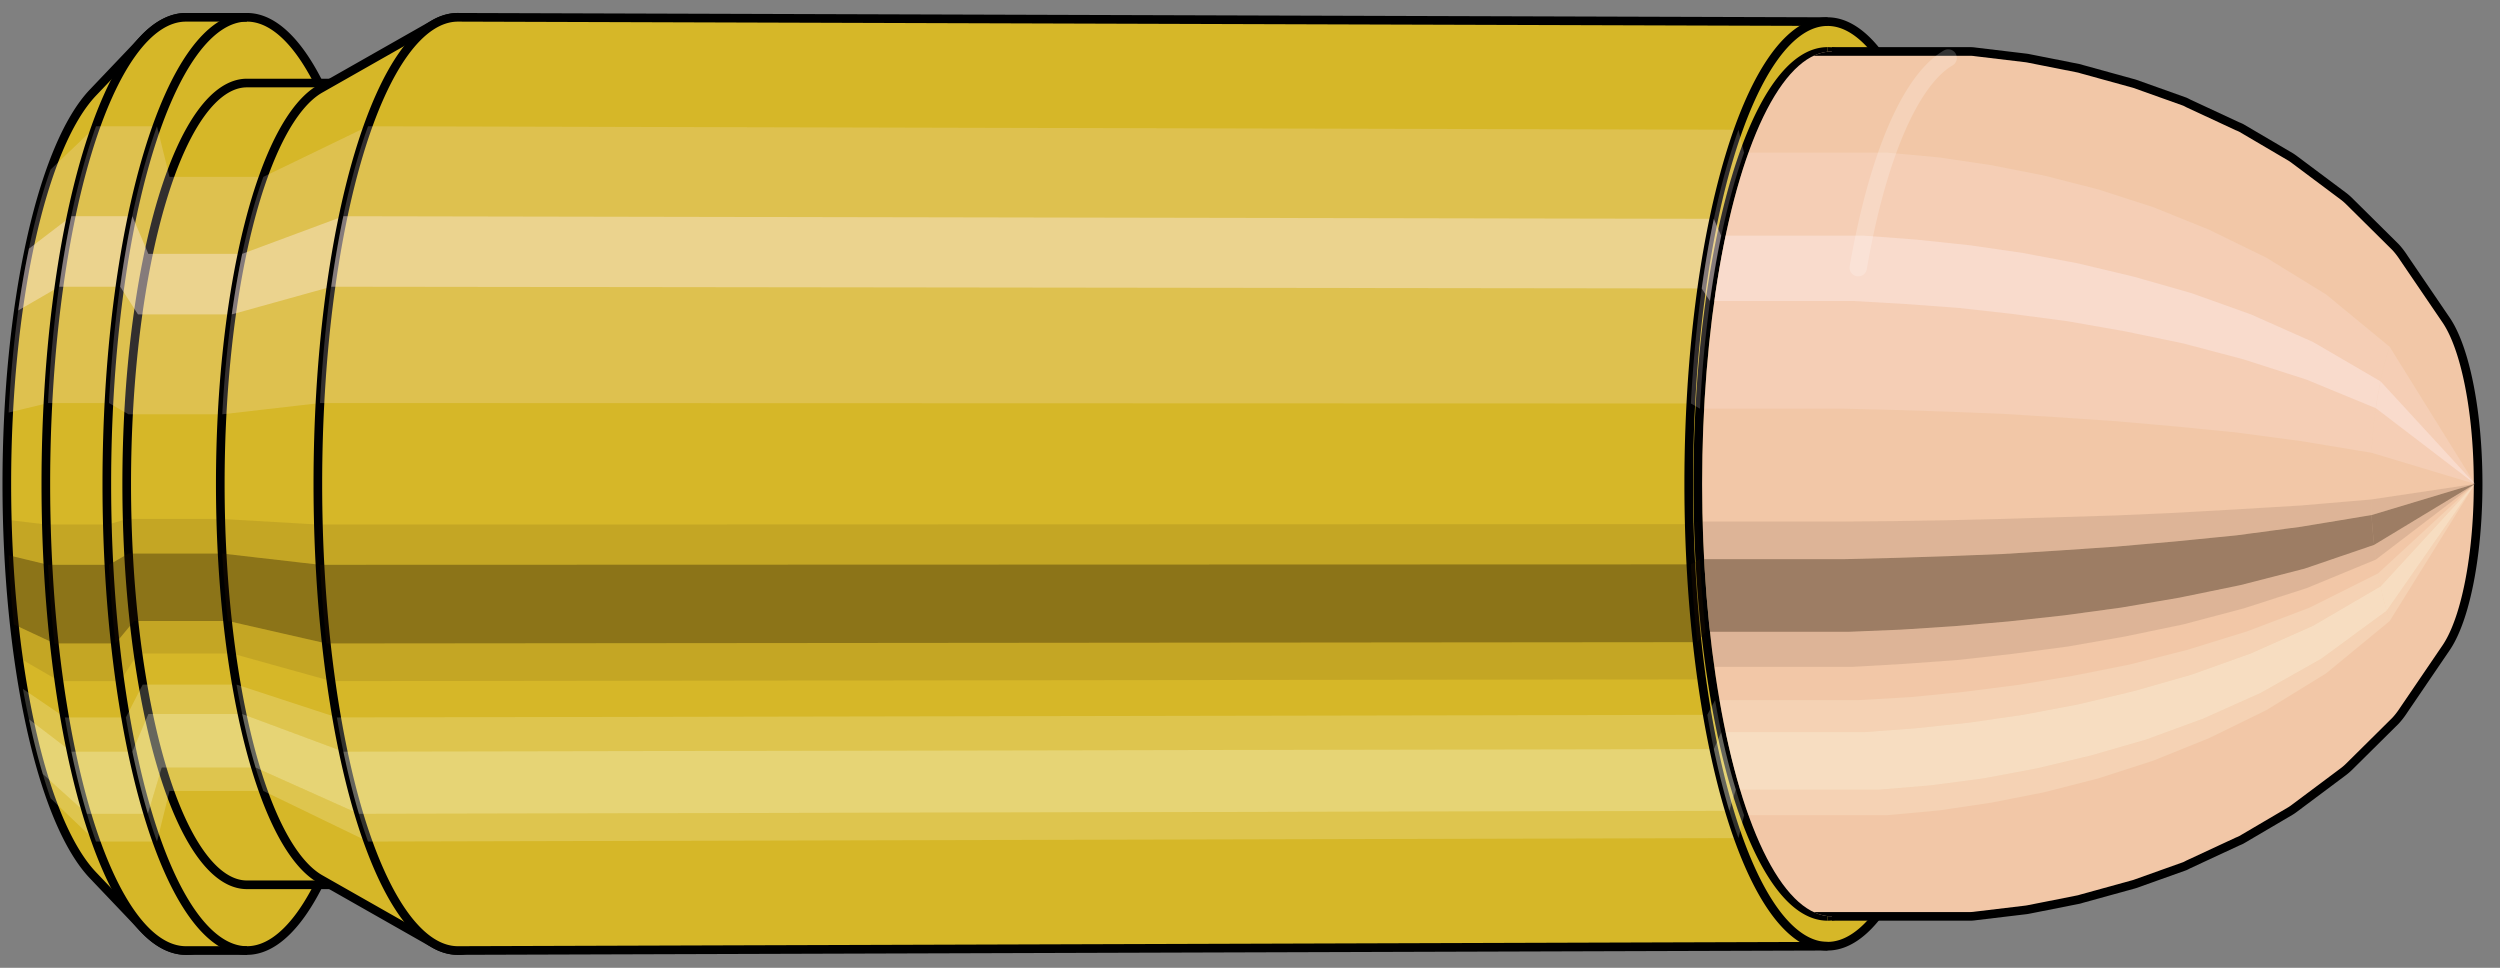<svg viewBox="-0.3 -1.119 5.781 2.238" xmlns="http://www.w3.org/2000/svg" xmlns:xlink="http://www.w3.org/1999/xlink"><rect x="-0.3" y="-1.119" width="5.781" height="2.238" fill="#808080" stroke="none"/><defs><clipPath id="clip"><ellipse style="fill:white;stroke:none" cx="3.936"  cy="0"  rx="0.3"  ry="1"/><rect style="fill:white;" x="3.936"  y="-2"  width="100"  height="4"/></clipPath></defs><g id="calibersvg"><path style="fill:#d6b728;stroke:black;stroke-width:0.02;" d=" M -0.085 -0.905
 A 0.285 0.949 0 0 0 -0.085 0.905

 L 0.033 1.029
 A 0.324 1.079 0 1 0 0.033 -1.029
 L -0.085 -0.905
 Z"/>
<path style="fill:#ffefef;opacity:0.2;" d=" M -0.183 -0.727
 A 0.285 0.949 0 0 0 -0.28 -0.165

 L -0.189 -0.187
 A 0.324 1.079 0 0 1 -0.078 -0.827

 L -0.183 -0.727
 Z "/>
<path style="fill:#ffefef;opacity:0.4;" d=" M -0.233 -0.544
 A 0.285 0.949 0 0 0 -0.258 -0.401

 L -0.163 -0.456
 A 0.324 1.079 0 0 1 -0.135 -0.619

 L -0.233 -0.544
 Z "/>
<path style="fill:#201000;opacity:0.1;" d=" M -0.284 0.083
 A 0.285 0.949 0 0 0 -0.28 0.165

 L -0.189 0.187
 A 0.324 1.079 0 0 1 -0.192 0.094

 L -0.284 0.083
 Z "/>
<path style="fill:#201000;opacity:0.4;" d=" M -0.28 0.165
 A 0.285 0.949 0 0 0 -0.268 0.325

 L -0.174 0.369
 A 0.324 1.079 0 0 1 -0.189 0.187

 L -0.28 0.165
 Z "/>
<path style="fill:#201000;opacity:0.1;" d=" M -0.268 0.325
 A 0.285 0.949 0 0 0 -0.258 0.401

 L -0.163 0.456
 A 0.324 1.079 0 0 1 -0.174 0.369

 L -0.268 0.325
 Z "/>
<path style="fill:#ffffe8;opacity:0.2;" d=" M -0.247 0.474
 A 0.285 0.949 0 0 0 -0.233 0.544

 L -0.135 0.619
 A 0.324 1.079 0 0 1 -0.15 0.54

 L -0.247 0.474
 Z "/>
<path style="fill:#ffffe8;opacity:0.4;" d=" M -0.233 0.544
 A 0.285 0.949 0 0 0 -0.201 0.671

 L -0.099 0.763
 A 0.324 1.079 0 0 1 -0.135 0.619

 L -0.233 0.544
 Z "/>
<path style="fill:#ffffe8;opacity:0.2;" d=" M -0.201 0.671
 A 0.285 0.949 0 0 0 -0.183 0.727

 L -0.078 0.827
 A 0.324 1.079 0 0 1 -0.099 0.763

 L -0.201 0.671
 Z "/>
<path style="fill:#d6b728;stroke:black;stroke-width:0.02;" d=" M 0.13 -1.079
 A 0.324 1.079 0 0 0 0.13 1.079

 L 0.271 1.079
 A 0.324 1.079 0 0 0 0.271 -1.079
 L 0.13 -1.079
 Z "/>
<path style="fill:#ffefef;opacity:0.2;" d=" M -0.078 -0.827
 A 0.324 1.079 0 0 0 -0.189 -0.187

 L -0.048 -0.187
 A 0.324 1.079 0 0 1 0.063 -0.827

 L -0.078 -0.827
 Z "/>
<path style="fill:#ffefef;opacity:0.4;" d=" M -0.135 -0.619
 A 0.324 1.079 0 0 0 -0.163 -0.456

 L -0.022 -0.456
 A 0.324 1.079 0 0 1 0.006 -0.619

 L -0.135 -0.619
 Z "/>
<path style="fill:#201000;opacity:0.1;" d=" M -0.192 0.094
 A 0.324 1.079 0 0 0 -0.189 0.187

 L -0.048 0.187
 A 0.324 1.079 0 0 1 -0.051 0.094

 L -0.192 0.094
 Z "/>
<path style="fill:#201000;opacity:0.4;" d=" M -0.189 0.187
 A 0.324 1.079 0 0 0 -0.174 0.369

 L -0.033 0.369
 A 0.324 1.079 0 0 1 -0.048 0.187

 L -0.189 0.187
 Z "/>
<path style="fill:#201000;opacity:0.1;" d=" M -0.174 0.369
 A 0.324 1.079 0 0 0 -0.163 0.456

 L -0.022 0.456
 A 0.324 1.079 0 0 1 -0.033 0.369

 L -0.174 0.369
 Z "/>
<path style="fill:#ffffe8;opacity:0.2;" d=" M -0.15 0.54
 A 0.324 1.079 0 0 0 -0.135 0.619

 L 0.006 0.619
 A 0.324 1.079 0 0 1 -0.009 0.54

 L -0.15 0.54
 Z "/>
<path style="fill:#ffffe8;opacity:0.4;" d=" M -0.135 0.619
 A 0.324 1.079 0 0 0 -0.099 0.763

 L 0.042 0.763
 A 0.324 1.079 0 0 1 0.006 0.619

 L -0.135 0.619
 Z "/>
<path style="fill:#ffffe8;opacity:0.2;" d=" M -0.099 0.763
 A 0.324 1.079 0 0 0 -0.078 0.827

 L 0.063 0.827
 A 0.324 1.079 0 0 1 0.042 0.763

 L -0.099 0.763
 Z "/>
<path style="fill:#d6b728;stroke:black;stroke-width:0.02;" d=" M 0.271 -0.927
 A 0.278 0.927 0 0 0 0.271 0.927

 L 0.488 0.927
 A 0.278 0.927 0 0 0 0.488 -0.927
 L 0.271 -0.927
 Z "/>
<path style="fill:none;stroke:black;stroke-width:0.02;" d=" M 0.271 -1.079
 A 0.324 1.079 0 0 0 0.271 1.079
"/>
<path style="fill:#ffefef;opacity:0.2;" d=" M 0.063 -0.827
 A 0.324 1.079 0 0 0 -0.048 -0.187

 L -0.003 -0.161
 L 0.214 -0.161
 A 0.278 0.927 0 0 1 0.309 -0.71

 L 0.092 -0.71
 L 0.063 -0.827
 Z "/>
<path style="fill:#ffefef;opacity:0.4;" d=" M 0.006 -0.619
 A 0.324 1.079 0 0 0 -0.022 -0.456

 L 0.019 -0.392
 L 0.236 -0.392
 A 0.278 0.927 0 0 1 0.26 -0.532

 L 0.043 -0.532
 L 0.006 -0.619
 Z "/>
<path style="fill:#201000;opacity:0.1;" d=" M -0.051 0.094
 A 0.324 1.079 0 0 0 -0.048 0.187

 L -0.003 0.161
 L 0.214 0.161
 A 0.278 0.927 0 0 1 0.211 0.081

 L -0.006 0.081
 L -0.051 0.094
 Z "/>
<path style="fill:#201000;opacity:0.4;" d=" M -0.048 0.187
 A 0.324 1.079 0 0 0 -0.033 0.369

 L 0.01 0.317
 L 0.227 0.317
 A 0.278 0.927 0 0 1 0.214 0.161

 L -0.003 0.161
 L -0.048 0.187
 Z "/>
<path style="fill:#201000;opacity:0.1;" d=" M -0.033 0.369
 A 0.324 1.079 0 0 0 -0.022 0.456

 L 0.019 0.392
 L 0.236 0.392
 A 0.278 0.927 0 0 1 0.227 0.317

 L 0.01 0.317
 L -0.033 0.369
 Z "/>
<path style="fill:#ffffe8;opacity:0.2;" d=" M -0.009 0.54
 A 0.324 1.079 0 0 0 0.006 0.619

 L 0.043 0.532
 L 0.26 0.532
 A 0.278 0.927 0 0 1 0.247 0.464

 L 0.03 0.464
 L -0.009 0.54
 Z "/>
<path style="fill:#ffffe8;opacity:0.4;" d=" M 0.006 0.619
 A 0.324 1.079 0 0 0 0.042 0.763

 L 0.074 0.656
 L 0.291 0.656
 A 0.278 0.927 0 0 1 0.26 0.532

 L 0.043 0.532
 L 0.006 0.619
 Z "/>
<path style="fill:#ffffe8;opacity:0.2;" d=" M 0.042 0.763
 A 0.324 1.079 0 0 0 0.063 0.827

 L 0.092 0.71
 L 0.309 0.71
 A 0.278 0.927 0 0 1 0.291 0.656

 L 0.074 0.656
 L 0.042 0.763
 Z "/>
<path style="fill:#d6b728;stroke:black;stroke-width:0.02;" d=" M 0.441 -0.914
 A 0.278 0.927 0 0 0 0.441 0.914

 L 0.705 1.064
 A 0.324 1.079 0 1 0 0.705 -1.064
 L 0.441 -0.914
 Z "/>
<path style="fill:#ffefef;opacity:0.2;" d=" M 0.309 -0.71
 A 0.278 0.927 0 0 0 0.214 -0.161

 L 0.44 -0.187
 A 0.324 1.079 0 0 1 0.551 -0.827

 L 0.309 -0.71
 Z "/>
<path style="fill:#ffefef;opacity:0.4;" d=" M 0.26 -0.532
 A 0.278 0.927 0 0 0 0.236 -0.392

 L 0.466 -0.456
 A 0.324 1.079 0 0 1 0.494 -0.619

 L 0.26 -0.532
 Z "/>
<path style="fill:#201000;opacity:0.1;" d=" M 0.211 0.081
 A 0.278 0.927 0 0 0 0.214 0.161

 L 0.44 0.187
 A 0.324 1.079 0 0 1 0.437 0.094

 L 0.211 0.081
 Z "/>
<path style="fill:#201000;opacity:0.4;" d=" M 0.214 0.161
 A 0.278 0.927 0 0 0 0.227 0.317

 L 0.455 0.369
 A 0.324 1.079 0 0 1 0.44 0.187

 L 0.214 0.161
 Z "/>
<path style="fill:#201000;opacity:0.1;" d=" M 0.227 0.317
 A 0.278 0.927 0 0 0 0.236 0.392

 L 0.466 0.456
 A 0.324 1.079 0 0 1 0.455 0.369

 L 0.227 0.317
 Z "/>
<path style="fill:#ffffe8;opacity:0.2;" d=" M 0.247 0.464
 A 0.278 0.927 0 0 0 0.26 0.532

 L 0.494 0.619
 A 0.324 1.079 0 0 1 0.479 0.54

 L 0.247 0.464
 Z "/>
<path style="fill:#ffffe8;opacity:0.4;" d=" M 0.26 0.532
 A 0.278 0.927 0 0 0 0.291 0.656

 L 0.53 0.763
 A 0.324 1.079 0 0 1 0.494 0.619

 L 0.26 0.532
 Z "/>
<path style="fill:#ffffe8;opacity:0.2;" d=" M 0.291 0.656
 A 0.278 0.927 0 0 0 0.309 0.71

 L 0.551 0.827
 A 0.324 1.079 0 0 1 0.53 0.763

 L 0.291 0.656
 Z "/>
<path style="fill:#d6b728;stroke:black;stroke-width:0.02;" d=" M 0.759 -1.079
 A 0.324 1.079 0 1 0 0.759 1.079

 L 3.926 1.069
 A 0.321 1.069 0 0 0 3.926 -1.069
 L 0.759 -1.079
 Z "/>
<path style="fill:#ffefef;opacity:0.2;" d=" M 0.551 -0.827
 A 0.324 1.079 0 0 0 0.44 -0.187

 L 3.61 -0.186
 A 0.321 1.069 0 0 1 3.72 -0.819

 L 0.551 -0.827
 Z "/>
<path style="fill:#ffefef;opacity:0.4;" d=" M 0.494 -0.619
 A 0.324 1.079 0 0 0 0.466 -0.456

 L 3.635 -0.452
 A 0.321 1.069 0 0 1 3.663 -0.613

 L 0.494 -0.619
 Z "/>
<path style="fill:#201000;opacity:0.1;" d=" M 0.437 0.094
 A 0.324 1.079 0 0 0 0.44 0.187

 L 3.61 0.186
 A 0.321 1.069 0 0 1 3.607 0.093

 L 0.437 0.094
 Z "/>
<path style="fill:#201000;opacity:0.4;" d=" M 0.44 0.187
 A 0.324 1.079 0 0 0 0.455 0.369

 L 3.625 0.366
 A 0.321 1.069 0 0 1 3.61 0.186

 L 0.44 0.187
 Z "/>
<path style="fill:#201000;opacity:0.1;" d=" M 0.455 0.369
 A 0.324 1.079 0 0 0 0.466 0.456

 L 3.635 0.452
 A 0.321 1.069 0 0 1 3.625 0.366

 L 0.455 0.369
 Z "/>
<path style="fill:#ffffe8;opacity:0.2;" d=" M 0.479 0.54
 A 0.324 1.079 0 0 0 0.494 0.619

 L 3.663 0.613
 A 0.321 1.069 0 0 1 3.648 0.534

 L 0.479 0.54
 Z "/>
<path style="fill:#ffffe8;opacity:0.4;" d=" M 0.494 0.619
 A 0.324 1.079 0 0 0 0.53 0.763

 L 3.699 0.756
 A 0.321 1.069 0 0 1 3.663 0.613

 L 0.494 0.619
 Z "/>
<path style="fill:#ffffe8;opacity:0.2;" d=" M 0.53 0.763
 A 0.324 1.079 0 0 0 0.551 0.827

 L 3.72 0.819
 A 0.321 1.069 0 0 1 3.699 0.756

 L 0.53 0.763
 Z "/>
<ellipse style="fill:black;opacity:0.7;" cx="3.926"  cy="0"  rx="0.3"  ry="1"/>
<path style="fill:none;stroke:black;stroke-width:0.02" d=" M 3.926 1
 A 0.3 1 0 0 0 3.926 -1
"/>
<path style="fill:none;stroke:black;stroke-width:0.02;" d=" M 3.926 -1.069
 A 0.321 1.069 0 0 0 3.926 1.069
"/>
<path style="fill:none;stroke:black;stroke-width:0.02;" d=" M 3.926 -1
 A 0.3 1 0 0 0 3.926 1
"/>
<path style="fill:#ffefef;opacity:0.2;" d=" M 3.72 -0.819
 A 0.321 1.069 0 0 0 3.61 -0.186

 L 3.631 -0.174
 A 0.3 1 0 0 1 3.733 -0.766

 L 3.72 -0.819
 Z "/>
<path style="fill:#ffefef;opacity:0.4;" d=" M 3.663 -0.613
 A 0.321 1.069 0 0 0 3.635 -0.452

 L 3.654 -0.423
 A 0.3 1 0 0 1 3.68 -0.574

 L 3.663 -0.613
 Z "/>
<path style="fill:#201000;opacity:0.1;" d=" M 3.607 0.093
 A 0.321 1.069 0 0 0 3.61 0.186

 L 3.631 0.174
 A 0.3 1 0 0 1 3.627 0.087

 L 3.607 0.093
 Z "/>
<path style="fill:#201000;opacity:0.4;" d=" M 3.61 0.186
 A 0.321 1.069 0 0 0 3.625 0.366

 L 3.644 0.342
 A 0.3 1 0 0 1 3.631 0.174

 L 3.61 0.186
 Z "/>
<path style="fill:#201000;opacity:0.1;" d=" M 3.625 0.366
 A 0.321 1.069 0 0 0 3.635 0.452

 L 3.654 0.423
 A 0.3 1 0 0 1 3.644 0.342

 L 3.625 0.366
 Z "/>
<path style="fill:#ffffe8;opacity:0.2;" d=" M 3.648 0.534
 A 0.321 1.069 0 0 0 3.663 0.613

 L 3.68 0.574
 A 0.3 1 0 0 1 3.666 0.5

 L 3.648 0.534
 Z "/>
<path style="fill:#ffffe8;opacity:0.4;" d=" M 3.663 0.613
 A 0.321 1.069 0 0 0 3.699 0.756

 L 3.714 0.707
 A 0.3 1 0 0 1 3.68 0.574

 L 3.663 0.613
 Z "/>
<path style="fill:#ffffe8;opacity:0.2;" d=" M 3.699 0.756
 A 0.321 1.069 0 0 0 3.72 0.819

 L 3.733 0.766
 A 0.3 1 0 0 1 3.714 0.707

 L 3.699 0.756
 Z "/>
</g><g clip-path="url(#clip)"><g id="bulletsvg" transform="translate(2.948 0)"><path style="fill:#f2c7a7;stroke:black;stroke-width:0.02;" d=" M -0.084 -0.877
 A 0.276 0.92 0 0 0 -0.084 0.877

 L -0.012 0.953
 A 0.3 1 0 1 0 -0.012 -0.953
 L -0.084 -0.877
 Z"/>
<path style="fill:#ffefef;opacity:0.2;" d=" M -0.177 -0.705
 A 0.276 0.92 0 0 0 -0.272 -0.16

 L -0.216 -0.174
 A 0.3 1 0 0 1 -0.114 -0.766

 L -0.177 -0.705
 Z "/>
<path style="fill:#ffefef;opacity:0.4;" d=" M -0.226 -0.528
 A 0.276 0.92 0 0 0 -0.25 -0.389

 L -0.193 -0.423
 A 0.3 1 0 0 1 -0.167 -0.574

 L -0.226 -0.528
 Z "/>
<path style="fill:#201000;opacity:0.1;" d=" M -0.275 0.08
 A 0.276 0.92 0 0 0 -0.272 0.16

 L -0.216 0.174
 A 0.3 1 0 0 1 -0.22 0.087

 L -0.275 0.08
 Z "/>
<path style="fill:#201000;opacity:0.4;" d=" M -0.272 0.16
 A 0.276 0.92 0 0 0 -0.259 0.315

 L -0.203 0.342
 A 0.3 1 0 0 1 -0.216 0.174

 L -0.272 0.16
 Z "/>
<path style="fill:#201000;opacity:0.1;" d=" M -0.259 0.315
 A 0.276 0.92 0 0 0 -0.25 0.389

 L -0.193 0.423
 A 0.3 1 0 0 1 -0.203 0.342

 L -0.259 0.315
 Z "/>
<path style="fill:#ffffe8;opacity:0.2;" d=" M -0.239 0.46
 A 0.276 0.92 0 0 0 -0.226 0.528

 L -0.167 0.574
 A 0.3 1 0 0 1 -0.181 0.5

 L -0.239 0.46
 Z "/>
<path style="fill:#ffffe8;opacity:0.4;" d=" M -0.226 0.528
 A 0.276 0.92 0 0 0 -0.195 0.65

 L -0.133 0.707
 A 0.3 1 0 0 1 -0.167 0.574

 L -0.226 0.528
 Z "/>
<path style="fill:#ffffe8;opacity:0.2;" d=" M -0.195 0.65
 A 0.276 0.92 0 0 0 -0.177 0.705

 L -0.114 0.766
 A 0.3 1 0 0 1 -0.133 0.707

 L -0.195 0.65
 Z "/>
<path style="fill:#f2c7a7;stroke:black;stroke-width:0.02;" d=" M 0.079 -1
 A 0.3 1 0 0 0 0.079 1

 L 1.309 1
 A 0.3 1 0 0 0 1.32 0.999
 L 1.437 0.985
 A 0.296 0.986 0 0 0 1.443 0.984
 L 1.559 0.961
 A 0.289 0.963 0 0 0 1.566 0.959
 L 1.682 0.927
 A 0.279 0.931 0 0 0 1.689 0.925
 L 1.804 0.884
 A 0.267 0.889 0 0 0 1.812 0.88
 L 1.926 0.827
 A 0.251 0.835 0 0 0 1.935 0.823
 L 2.049 0.756
 A 0.23 0.768 0 0 0 2.059 0.749
 L 2.17 0.666
 A 0.205 0.683 0 0 0 2.184 0.654
 L 2.291 0.548
 A 0.171 0.572 0 0 0 2.311 0.522
 L 2.409 0.378
 A 0.124 0.414 0 0 0 2.409 -0.378
 L 2.311 -0.522
 A 0.171 0.572 0 0 0 2.291 -0.548
 L 2.184 -0.654
 A 0.205 0.683 0 0 0 2.17 -0.666
 L 2.059 -0.749
 A 0.23 0.768 0 0 0 2.049 -0.756
 L 1.935 -0.823
 A 0.251 0.835 0 0 0 1.926 -0.827
 L 1.812 -0.88
 A 0.267 0.889 0 0 0 1.804 -0.884
 L 1.689 -0.925
 A 0.279 0.931 0 0 0 1.682 -0.927
 L 1.566 -0.959
 A 0.289 0.963 0 0 0 1.559 -0.961
 L 1.443 -0.984
 A 0.296 0.986 0 0 0 1.437 -0.985
 L 1.32 -0.999
 A 0.3 1 0 0 0 1.309 -1
 L 0.079 -1
 Z "/>
<path style="fill:#ffefef;opacity:0.2;" d=" M -0.114 -0.766
 A 0.3 1 0 0 0 -0.216 -0.174

 L 1.014 -0.174
 L 1.135 -0.171
 L 1.258 -0.167
 L 1.384 -0.162
 L 1.513 -0.154
 L 1.645 -0.145
 L 1.782 -0.133
 L 1.923 -0.119
 L 2.073 -0.099
 L 2.236 -0.072
 A 0.124 0.414 0 0 1 2.278 -0.317

 L 2.131 -0.438
 L 1.993 -0.523
 L 1.86 -0.588
 L 1.731 -0.64
 L 1.604 -0.681
 L 1.479 -0.713
 L 1.357 -0.737
 L 1.236 -0.755
 L 1.116 -0.766
 L -0.114 -0.766
 Z "/>
<path style="fill:#ffefef;opacity:0.4;" d=" M -0.167 -0.574
 A 0.3 1 0 0 0 -0.193 -0.423

 L 1.037 -0.423
 L 1.158 -0.416
 L 1.281 -0.407
 L 1.406 -0.393
 L 1.534 -0.376
 L 1.665 -0.353
 L 1.8 -0.325
 L 1.94 -0.288
 L 2.086 -0.241
 L 2.246 -0.175
 A 0.124 0.414 0 0 1 2.257 -0.237

 L 2.101 -0.328
 L 1.957 -0.392
 L 1.82 -0.441
 L 1.687 -0.479
 L 1.557 -0.51
 L 1.43 -0.534
 L 1.306 -0.552
 L 1.183 -0.565
 L 1.063 -0.574
 L -0.167 -0.574
 Z "/>
<path style="fill:#201000;opacity:0.1;" d=" M -0.22 0.087
 A 0.3 1 0 0 0 -0.216 0.174

 L 1.014 0.174
 L 1.135 0.171
 L 1.258 0.167
 L 1.384 0.162
 L 1.513 0.154
 L 1.645 0.145
 L 1.782 0.133
 L 1.923 0.119
 L 2.073 0.099
 L 2.236 0.072
 A 0.124 0.414 0 0 1 2.235 0.036

 L 2.071 0.05
 L 1.921 0.059
 L 1.779 0.067
 L 1.642 0.073
 L 1.51 0.077
 L 1.381 0.081
 L 1.255 0.084
 L 1.131 0.086
 L 1.01 0.087
 L -0.22 0.087
 Z "/>
<path style="fill:#201000;opacity:0.4;" d=" M -0.216 0.174
 A 0.3 1 0 0 0 -0.203 0.342

 L 1.027 0.342
 L 1.148 0.337
 L 1.271 0.329
 L 1.397 0.318
 L 1.525 0.304
 L 1.657 0.286
 L 1.792 0.263
 L 1.933 0.234
 L 2.081 0.196
 L 2.242 0.141
 A 0.124 0.414 0 0 1 2.236 0.072

 L 2.073 0.099
 L 1.923 0.119
 L 1.782 0.133
 L 1.645 0.145
 L 1.513 0.154
 L 1.384 0.162
 L 1.258 0.167
 L 1.135 0.171
 L 1.014 0.174
 L -0.216 0.174
 Z "/>
<path style="fill:#201000;opacity:0.1;" d=" M -0.203 0.342
 A 0.3 1 0 0 0 -0.193 0.423

 L 1.037 0.423
 L 1.158 0.416
 L 1.281 0.407
 L 1.406 0.393
 L 1.534 0.376
 L 1.665 0.353
 L 1.8 0.325
 L 1.94 0.288
 L 2.086 0.241
 L 2.246 0.175
 A 0.124 0.414 0 0 1 2.242 0.141

 L 2.081 0.196
 L 1.933 0.234
 L 1.792 0.263
 L 1.657 0.286
 L 1.525 0.304
 L 1.397 0.318
 L 1.271 0.329
 L 1.148 0.337
 L 1.027 0.342
 L -0.203 0.342
 Z "/>
<path style="fill:#ffffe8;opacity:0.2;" d=" M -0.181 0.5
 A 0.3 1 0 0 0 -0.167 0.574

 L 1.063 0.574
 L 1.183 0.565
 L 1.306 0.552
 L 1.43 0.534
 L 1.557 0.51
 L 1.687 0.479
 L 1.82 0.441
 L 1.957 0.392
 L 2.101 0.328
 L 2.257 0.237
 A 0.124 0.414 0 0 1 2.251 0.207

 L 2.093 0.286
 L 1.948 0.341
 L 1.809 0.384
 L 1.675 0.418
 L 1.544 0.444
 L 1.417 0.465
 L 1.292 0.481
 L 1.17 0.493
 L 1.049 0.5
 L -0.181 0.5
 Z "/>
<path style="fill:#ffffe8;opacity:0.4;" d=" M -0.167 0.574
 A 0.3 1 0 0 0 -0.133 0.707

 L 1.097 0.707
 L 1.217 0.697
 L 1.338 0.681
 L 1.461 0.658
 L 1.587 0.628
 L 1.715 0.591
 L 1.846 0.543
 L 1.98 0.483
 L 2.12 0.404
 L 2.271 0.293
 A 0.124 0.414 0 0 1 2.257 0.237

 L 2.101 0.328
 L 1.957 0.392
 L 1.82 0.441
 L 1.687 0.479
 L 1.557 0.51
 L 1.43 0.534
 L 1.306 0.552
 L 1.183 0.565
 L 1.063 0.574
 L -0.167 0.574
 Z "/>
<path style="fill:#ffffe8;opacity:0.2;" d=" M -0.133 0.707
 A 0.3 1 0 0 0 -0.114 0.766

 L 1.116 0.766
 L 1.236 0.755
 L 1.357 0.737
 L 1.479 0.713
 L 1.604 0.681
 L 1.731 0.64
 L 1.86 0.588
 L 1.993 0.523
 L 2.131 0.438
 L 2.278 0.317
 A 0.124 0.414 0 0 1 2.271 0.293

 L 2.12 0.404
 L 1.98 0.483
 L 1.846 0.543
 L 1.715 0.591
 L 1.587 0.628
 L 1.461 0.658
 L 1.338 0.681
 L 1.217 0.697
 L 1.097 0.707
 L -0.133 0.707
 Z "/>
<path style="fill:#ffefef;opacity:0.2;" d=" M 2.278 -0.317
 A 0.124 0.414 0 0 0 2.236 -0.072

 L 2.475 0
 A 0 0 0 0 1 2.475 0

 L 2.278 -0.317
 Z "/>
<path style="fill:#ffefef;opacity:0.4;" d=" M 2.257 -0.237
 A 0.124 0.414 0 0 0 2.246 -0.175

 L 2.475 0
 A 0 0 0 0 1 2.475 0

 L 2.257 -0.237
 Z "/>
<path style="fill:#201000;opacity:0.1;" d=" M 2.235 0.036
 A 0.124 0.414 0 0 0 2.236 0.072

 L 2.475 0
 A 0 0 0 0 1 2.475 0

 L 2.235 0.036
 Z "/>
<path style="fill:#201000;opacity:0.4;" d=" M 2.236 0.072
 A 0.124 0.414 0 0 0 2.242 0.141

 L 2.475 0
 A 0 0 0 0 1 2.475 0

 L 2.236 0.072
 Z "/>
<path style="fill:#201000;opacity:0.1;" d=" M 2.242 0.141
 A 0.124 0.414 0 0 0 2.246 0.175

 L 2.475 0
 A 0 0 0 0 1 2.475 0

 L 2.242 0.141
 Z "/>
<path style="fill:#ffffe8;opacity:0.2;" d=" M 2.251 0.207
 A 0.124 0.414 0 0 0 2.257 0.237

 L 2.475 0
 A 0 0 0 0 1 2.475 0

 L 2.251 0.207
 Z "/>
<path style="fill:#ffffe8;opacity:0.4;" d=" M 2.257 0.237
 A 0.124 0.414 0 0 0 2.271 0.293

 L 2.475 0
 A 0 0 0 0 1 2.475 0

 L 2.257 0.237
 Z "/>
<path style="fill:#ffffe8;opacity:0.2;" d=" M 2.271 0.293
 A 0.124 0.414 0 0 0 2.278 0.317

 L 2.475 0
 A 0 0 0 0 1 2.475 0

 L 2.271 0.293
 Z "/>
<path style="fill:none;stroke:white;stroke-width:0.04;opacity:0.2;stroke-linecap:round" d=" M 1.257 -0.985
 A 0.3 1 0 0 0 1.049 -0.5
"/>
</g></g></svg>